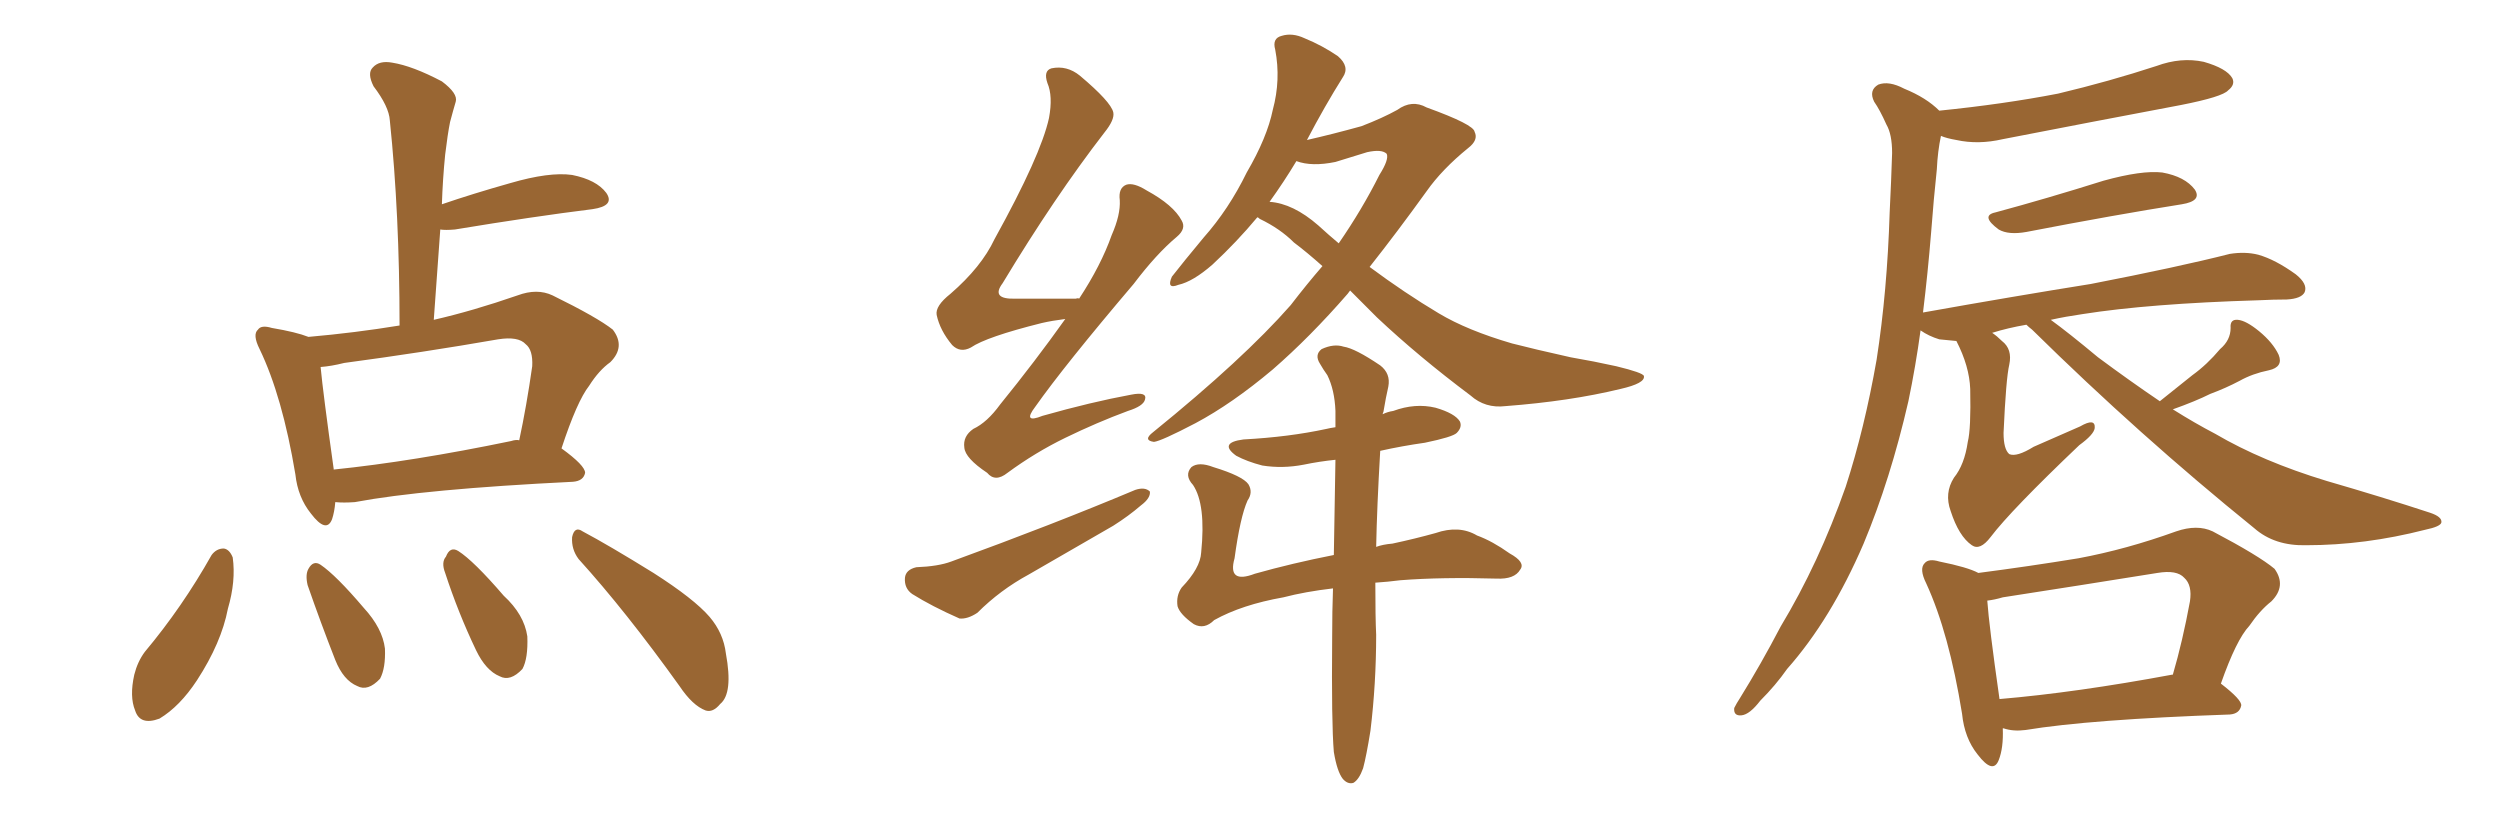 <svg xmlns="http://www.w3.org/2000/svg" xmlns:xlink="http://www.w3.org/1999/xlink" width="450" height="150"><path fill="#996633" padding="10" d="M55.52 60.64L55.52 60.64Q63.87 59.91 71.92 58.59L71.92 58.59Q71.92 38.53 70.17 21.68L70.17 21.68Q70.02 19.19 67.24 15.53L67.24 15.53Q66.06 13.18 67.09 12.16L67.09 12.16Q68.26 10.84 70.61 11.28L70.61 11.28Q74.27 11.87 79.54 14.65L79.54 14.65Q82.47 16.85 82.03 18.31L82.03 18.31Q81.59 19.78 81.01 21.97L81.01 21.97Q80.57 24.17 80.13 27.83L80.13 27.83Q79.69 32.23 79.54 36.77L79.54 36.77Q85.11 34.86 91.85 32.96L91.85 32.96Q98.88 30.91 102.98 31.49L102.98 31.49Q107.37 32.37 109.13 34.72L109.13 34.72Q110.74 37.06 106.64 37.65L106.64 37.65Q96.09 38.96 81.88 41.31L81.88 41.31Q80.13 41.46 79.25 41.31L79.25 41.31Q78.66 49.22 78.08 57.57L78.08 57.57Q85.11 55.96 93.16 53.17L93.16 53.17Q96.68 51.86 99.46 53.17L99.46 53.17Q107.52 57.13 110.30 59.33L110.30 59.33Q112.65 62.40 109.86 65.19L109.86 65.19Q107.81 66.65 106.05 69.43L106.05 69.43Q103.86 72.22 101.07 80.71L101.07 80.71Q105.32 83.79 105.32 85.11L105.32 85.11Q105.03 86.57 103.13 86.72L103.13 86.72Q76.32 88.04 63.87 90.38L63.87 90.38Q61.82 90.53 60.35 90.38L60.35 90.38Q60.21 92.14 59.77 93.46L59.77 93.46Q58.74 96.09 55.96 92.43L55.96 92.43Q53.61 89.50 53.17 85.40L53.17 85.40Q50.83 71.34 46.73 62.84L46.73 62.84Q45.41 60.21 46.44 59.33L46.44 59.33Q47.02 58.45 48.93 59.03L48.93 59.03Q53.32 59.77 55.52 60.64ZM60.06 84.38L60.06 84.38Q60.06 84.38 60.06 84.52L60.06 84.52Q74.27 83.06 91.99 79.39L91.99 79.39Q92.87 79.10 93.46 79.25L93.46 79.25Q94.78 73.10 95.80 65.92L95.80 65.92Q95.95 62.99 94.63 61.96L94.63 61.96Q93.31 60.50 89.65 61.08L89.65 61.08Q76.17 63.43 61.96 65.33L61.96 65.33Q59.62 65.92 57.71 66.06L57.71 66.06Q58.15 70.75 60.06 84.38ZM38.09 99.90L38.09 99.90Q38.96 98.73 40.28 98.73L40.28 98.73Q41.31 98.88 41.89 100.34L41.89 100.34Q42.48 104.59 41.02 109.57L41.02 109.57Q39.84 115.72 35.45 122.46L35.45 122.46Q32.37 127.15 28.71 129.35L28.71 129.35Q25.20 130.66 24.32 127.88L24.32 127.88Q23.29 125.39 24.17 121.44L24.17 121.44Q24.76 119.09 26.07 117.33L26.07 117.33Q32.81 109.28 38.09 99.90ZM55.37 105.32L55.37 105.32Q54.93 103.42 55.52 102.39L55.52 102.39Q56.40 100.78 57.71 101.66L57.71 101.66Q60.50 103.56 65.48 109.42L65.48 109.42Q68.85 113.09 69.29 116.75L69.29 116.75Q69.43 120.26 68.41 122.17L68.41 122.17Q66.21 124.51 64.31 123.49L64.31 123.49Q61.82 122.46 60.35 118.80L60.35 118.80Q57.71 112.06 55.37 105.32ZM80.13 103.13L80.13 103.13Q79.39 101.22 80.27 100.20L80.27 100.20Q81.01 98.29 82.47 99.17L82.47 99.17Q85.25 100.93 90.67 107.23L90.67 107.23Q94.34 110.60 94.92 114.55L94.92 114.55Q95.07 118.51 94.04 120.41L94.04 120.41Q91.85 122.75 89.94 121.73L89.94 121.73Q87.45 120.70 85.69 117.04L85.69 117.04Q82.47 110.30 80.13 103.13ZM104.15 100.63L104.15 100.63L104.15 100.63Q102.83 98.88 102.98 96.68L102.98 96.68Q103.42 94.63 104.88 95.65L104.88 95.65Q109.57 98.14 117.63 103.13L117.63 103.13Q124.95 107.81 127.73 111.04L127.73 111.04Q130.22 113.96 130.66 117.63L130.66 117.63Q131.98 124.80 129.64 126.71L129.64 126.71Q128.32 128.32 127.00 127.88L127.00 127.88Q124.66 127.00 122.31 123.49L122.31 123.49Q112.65 110.01 104.15 100.63ZM191.75 57.42L191.75 57.42Q189.40 57.71 187.50 58.15L187.50 58.15Q177.54 60.64 174.76 62.55L174.76 62.55Q172.85 63.57 171.39 62.11L171.39 62.11Q169.19 59.47 168.60 56.69L168.60 56.69Q168.31 55.08 171.09 52.88L171.09 52.88Q176.66 48.05 179.00 43.07L179.00 43.07Q187.35 27.98 188.82 21.24L188.82 21.24Q189.55 17.29 188.53 14.94L188.53 14.94Q187.79 12.74 189.26 12.30L189.26 12.30Q192.04 11.72 194.38 13.62L194.38 13.62Q199.95 18.31 200.39 20.21L200.39 20.21Q200.68 21.53 198.78 23.88L198.78 23.88Q189.84 35.45 180.47 50.98L180.47 50.98Q178.27 53.91 182.81 53.76L182.81 53.76Q187.79 53.76 193.65 53.76L193.65 53.76Q194.09 53.61 194.24 53.76L194.24 53.76Q198.19 47.75 200.10 42.33L200.10 42.33Q201.71 38.67 201.56 36.04L201.56 36.04Q201.27 33.84 202.73 33.25L202.73 33.25Q204.05 32.81 206.40 34.28L206.40 34.28Q211.23 36.91 212.70 39.70L212.70 39.70Q213.57 41.16 211.82 42.63L211.82 42.63Q208.15 45.70 204.05 51.12L204.05 51.12Q191.60 65.77 186.33 73.24L186.33 73.24Q183.98 76.32 187.65 74.85L187.65 74.85Q196.44 72.36 203.61 71.04L203.61 71.04Q206.54 70.46 206.10 71.92L206.10 71.92Q205.81 73.10 203.03 73.97L203.03 73.97Q197.46 76.03 191.75 78.81L191.75 78.81Q186.33 81.45 181.35 85.11L181.35 85.11Q179.15 86.87 177.69 85.11L177.69 85.11Q173.73 82.47 173.58 80.57L173.58 80.57Q173.29 78.52 175.20 77.20L175.20 77.20Q177.69 76.03 180.03 72.80L180.03 72.80Q186.33 65.04 191.75 57.42ZM164.94 102.10L164.94 102.10Q168.90 101.95 171.24 101.07L171.24 101.07Q189.70 94.34 204.35 88.18L204.35 88.18Q206.10 87.60 206.98 88.48L206.98 88.48Q207.13 89.65 205.37 90.97L205.37 90.97Q203.17 92.87 200.39 94.63L200.39 94.63Q192.77 99.02 185.16 103.42L185.16 103.42Q180.03 106.20 175.93 110.30L175.93 110.30Q174.17 111.47 172.71 111.33L172.71 111.33Q167.72 109.13 164.21 106.93L164.21 106.93Q162.74 105.91 162.89 104.00L162.89 104.00Q163.04 102.54 164.94 102.10ZM243.02 52.29L243.02 52.29Q242.72 52.73 242.58 52.88L242.58 52.88Q235.84 60.64 229.10 66.50L229.10 66.50Q221.78 72.66 215.19 76.17L215.19 76.17Q209.03 79.39 207.71 79.54L207.71 79.54Q205.66 79.25 207.57 77.78L207.57 77.78Q223.83 64.60 232.32 54.93L232.32 54.93Q235.25 51.12 238.04 47.90L238.04 47.90Q235.25 45.41 232.91 43.65L232.91 43.65Q230.42 41.16 226.76 39.40L226.76 39.40Q226.46 39.11 226.32 39.11L226.32 39.11Q222.66 43.51 218.26 47.61L218.26 47.61Q214.75 50.68 212.11 51.27L212.11 51.27Q209.91 52.15 210.94 49.80L210.94 49.80Q212.99 47.17 216.65 42.77L216.65 42.77Q221.19 37.65 224.41 31.05L224.41 31.05Q228.08 24.76 229.10 19.78L229.10 19.78Q230.57 14.36 229.54 8.94L229.54 8.94Q228.96 6.88 230.71 6.45L230.71 6.45Q232.62 5.86 234.81 6.88L234.81 6.88Q238.04 8.20 240.82 10.11L240.82 10.11Q243.02 12.01 241.70 13.92L241.70 13.92Q238.48 19.04 235.25 25.20L235.25 25.20Q239.79 24.17 245.07 22.71L245.07 22.71Q248.88 21.24 251.51 19.78L251.51 19.78Q254.15 17.87 256.79 19.34L256.79 19.34Q265.28 22.41 265.43 23.73L265.43 23.73Q266.16 25.20 264.26 26.66L264.26 26.66Q259.57 30.47 256.79 34.42L256.79 34.42Q251.51 41.75 246.53 48.05L246.53 48.05Q252.83 52.73 258.98 56.40L258.98 56.40Q264.11 59.47 272.17 61.82L272.17 61.82Q276.12 62.84 282.71 64.31L282.71 64.31Q286.96 65.04 290.92 65.92L290.92 65.92Q295.75 67.09 295.90 67.68L295.90 67.68Q296.19 68.99 291.65 70.02L291.65 70.02Q282.57 72.22 271.00 73.10L271.00 73.10Q267.33 73.54 264.70 71.19L264.70 71.19Q255.32 64.16 247.85 57.13L247.85 57.13Q245.21 54.49 243.02 52.29ZM237.30 40.58L237.30 40.58Q239.21 42.33 240.97 43.80L240.97 43.80Q245.21 37.65 248.29 31.49L248.29 31.49Q250.05 28.71 249.61 27.69L249.61 27.69Q248.73 26.81 246.09 27.39L246.09 27.39Q243.60 28.13 240.38 29.15L240.38 29.15Q236.13 30.03 233.35 29.00L233.35 29.00Q231.15 32.67 228.52 36.33L228.52 36.33Q232.76 36.62 237.30 40.58ZM240.09 135.35L240.09 135.35L240.09 135.35Q239.65 130.22 239.79 114.70L239.79 114.70Q239.79 110.01 239.94 105.91L239.94 105.91Q234.96 106.49 231.01 107.52L231.01 107.52Q223.54 108.84 218.55 111.62L218.55 111.62Q216.80 113.38 214.89 112.35L214.89 112.35Q212.40 110.60 211.96 109.13L211.96 109.13Q211.67 107.23 212.70 105.76L212.70 105.76Q216.06 102.25 216.21 99.46L216.21 99.46Q217.09 90.82 214.75 87.30L214.75 87.30Q213.13 85.55 214.45 84.08L214.45 84.08Q215.77 83.06 218.41 84.08L218.41 84.08Q223.68 85.69 224.71 87.16L224.71 87.16Q225.59 88.62 224.56 90.09L224.56 90.09Q223.24 93.02 222.22 100.49L222.22 100.49Q220.90 105.18 225.88 103.27L225.88 103.27Q232.62 101.37 240.09 99.90L240.09 99.90Q240.23 90.38 240.38 82.76L240.38 82.76Q237.45 83.06 234.67 83.64L234.67 83.64Q230.86 84.38 227.20 83.79L227.20 83.79Q224.41 83.06 222.51 82.03L222.51 82.03Q219.29 79.69 223.83 79.10L223.83 79.10Q232.03 78.66 238.77 77.20L238.77 77.20Q239.36 77.05 240.38 76.90L240.38 76.90Q240.38 75.29 240.38 73.97L240.38 73.97Q240.23 70.17 238.92 67.53L238.92 67.53Q238.18 66.50 237.60 65.48L237.60 65.48Q236.57 63.87 237.89 62.84L237.89 62.84Q240.09 61.82 241.85 62.40L241.85 62.40Q243.90 62.70 248.44 65.77L248.44 65.77Q250.34 67.24 249.90 69.58L249.90 69.58Q249.46 71.48 249.02 74.12L249.02 74.12Q248.88 74.41 248.88 74.56L248.88 74.56Q249.76 74.12 250.78 73.97L250.78 73.97Q254.74 72.51 258.40 73.39L258.40 73.39Q261.91 74.41 262.79 75.88L262.79 75.88Q263.23 76.90 262.21 77.93L262.21 77.93Q261.47 78.66 256.49 79.69L256.49 79.69Q252.39 80.27 248.44 81.15L248.44 81.15Q247.85 91.26 247.71 98.44L247.71 98.44Q248.88 98.00 250.63 97.85L250.63 97.85Q254.74 96.97 258.40 95.95L258.40 95.95Q262.65 94.48 265.87 96.39L265.87 96.39Q268.65 97.41 271.73 99.61L271.73 99.61Q274.66 101.22 273.63 102.54L273.63 102.54Q272.61 104.30 269.38 104.15L269.38 104.15Q259.57 103.86 252.10 104.44L252.10 104.44Q249.76 104.74 247.56 104.88L247.56 104.88Q247.56 111.18 247.71 114.26L247.71 114.26Q247.71 123.05 246.68 131.54L246.68 131.54Q245.95 136.08 245.36 138.28L245.36 138.28Q244.63 140.33 243.60 140.92L243.60 140.92Q242.58 141.21 241.70 140.19L241.70 140.19Q240.67 138.87 240.09 135.35ZM359.18 38.23L359.18 38.23Q368.41 35.74 378.66 32.52L378.66 32.52Q385.55 30.62 389.21 31.05L389.21 31.05Q393.31 31.79 395.07 34.13L395.07 34.13Q396.39 36.18 392.72 36.77L392.72 36.77Q380.71 38.67 364.75 41.75L364.75 41.75Q361.52 42.33 359.77 41.31L359.77 41.31Q356.40 38.82 359.18 38.23ZM388.77 72.22L388.77 72.22Q391.85 69.73 394.63 67.53L394.63 67.53Q397.27 65.63 399.61 62.84L399.61 62.84Q401.51 61.23 401.51 59.03L401.51 59.03Q401.37 57.42 402.83 57.57L402.83 57.57Q404.30 57.71 406.64 59.62L406.64 59.62Q409.13 61.67 410.16 63.87L410.16 63.87Q411.04 66.06 408.40 66.65L408.40 66.65Q405.47 67.24 403.13 68.55L403.13 68.55Q400.63 69.87 397.85 70.90L397.85 70.90Q395.21 72.22 391.11 73.68L391.11 73.68Q395.07 76.17 398.73 78.08L398.73 78.08Q407.23 83.06 418.80 86.57L418.80 86.57Q428.91 89.50 437.40 92.29L437.40 92.29Q439.60 93.02 439.45 94.04L439.45 94.04Q439.31 94.78 436.52 95.36L436.52 95.36Q425.68 98.14 415.14 98.14L415.14 98.14Q409.42 98.29 405.76 95.07L405.76 95.07Q385.11 78.37 365.77 59.33L365.77 59.33Q365.19 58.89 364.75 58.45L364.75 58.45Q361.38 59.03 358.59 59.91L358.59 59.91Q359.47 60.50 360.35 61.38L360.35 61.38Q362.26 62.84 361.67 65.63L361.67 65.63Q361.08 68.12 360.64 77.93L360.64 77.93Q360.64 80.86 361.67 81.74L361.67 81.74Q362.99 82.32 366.06 80.42L366.06 80.42Q370.46 78.52 374.41 76.76L374.41 76.76Q377.20 75.15 377.05 77.05L377.05 77.05Q376.90 78.22 374.27 80.13L374.27 80.13Q361.96 91.85 358.30 96.68L358.30 96.68Q356.40 99.17 354.93 98.14L354.93 98.14Q352.59 96.53 351.12 91.99L351.12 91.99Q349.95 88.77 351.71 85.99L351.71 85.99Q353.61 83.64 354.20 79.54L354.20 79.54Q354.79 77.20 354.64 70.02L354.64 70.02Q354.49 65.92 352.15 61.38L352.15 61.38Q350.54 61.23 349.07 61.08L349.07 61.08Q347.17 60.50 345.70 59.47L345.70 59.47Q344.82 65.92 343.51 72.22L343.51 72.22Q340.28 86.28 335.45 97.85L335.45 97.85Q329.59 111.47 321.68 120.41L321.68 120.41Q319.63 123.34 316.85 126.12L316.85 126.12Q314.94 128.61 313.48 128.76L313.48 128.76Q312.01 128.91 312.16 127.44L312.16 127.44Q312.60 126.56 313.18 125.68L313.18 125.68Q316.99 119.53 320.51 112.79L320.51 112.79Q327.39 101.37 332.23 87.60L332.23 87.60Q335.60 77.20 337.79 64.75L337.79 64.75Q339.70 52.44 340.14 38.23L340.14 38.23Q340.43 32.37 340.58 27.54L340.58 27.54Q340.58 24.17 339.55 22.41L339.55 22.41Q338.38 19.78 337.35 18.31L337.35 18.31Q336.33 16.26 338.09 15.23L338.09 15.23Q339.99 14.50 342.77 15.97L342.77 15.97Q346.73 17.58 349.07 19.92L349.07 19.92Q360.64 18.75 370.46 16.85L370.46 16.85Q379.69 14.65 388.18 11.87L388.18 11.87Q392.58 10.25 396.68 11.13L396.68 11.13Q400.78 12.30 401.81 14.06L401.81 14.06Q402.39 15.23 401.07 16.26L401.07 16.26Q400.05 17.43 392.58 18.90L392.58 18.90Q376.32 21.97 360.50 25.05L360.50 25.05Q356.10 26.07 352.15 25.20L352.15 25.20Q350.39 24.90 349.37 24.46L349.37 24.46Q348.78 27.25 348.63 30.47L348.63 30.47Q348.05 35.89 347.61 41.75L347.61 41.75Q347.02 49.07 346.14 56.25L346.14 56.25Q362.55 53.32 376.32 51.12L376.32 51.12Q392.14 48.05 401.37 45.70L401.37 45.70Q404.15 45.26 406.49 45.85L406.49 45.85Q409.57 46.73 413.23 49.37L413.23 49.37Q415.43 51.12 414.84 52.59L414.84 52.59Q414.26 53.76 411.62 53.91L411.62 53.91Q409.28 53.91 406.49 54.05L406.49 54.05Q386.87 54.64 374.85 56.54L374.85 56.54Q371.78 56.98 369.14 57.57L369.14 57.57Q372.36 59.91 377.64 64.31L377.64 64.31Q383.35 68.55 388.77 72.22ZM360.50 131.10L360.50 131.10Q360.64 134.62 359.77 136.82L359.77 136.82Q358.74 139.45 355.96 135.79L355.96 135.79Q353.61 132.86 353.17 128.47L353.17 128.47Q350.83 113.96 346.73 105.03L346.73 105.03Q345.41 102.39 346.44 101.37L346.44 101.37Q347.17 100.49 349.07 101.07L349.07 101.07Q354.20 102.10 356.10 103.13L356.10 103.13Q365.19 101.95 374.12 100.49L374.12 100.49Q382.76 98.88 391.70 95.65L391.70 95.65Q395.51 94.34 398.29 95.65L398.29 95.65Q406.64 100.05 409.42 102.39L409.42 102.39Q411.62 105.47 408.84 108.25L408.84 108.25Q406.79 109.86 404.88 112.65L404.88 112.65Q402.54 115.14 399.76 123.05L399.76 123.05Q403.56 125.98 403.42 127.00L403.42 127.00Q403.13 128.47 401.37 128.61L401.37 128.61Q376.17 129.49 364.60 131.40L364.60 131.40Q362.40 131.69 360.64 131.10L360.64 131.10Q360.64 131.10 360.50 131.10ZM390.97 121.44L390.97 121.44L390.97 121.44Q390.97 121.44 391.11 121.44L391.11 121.44Q392.87 115.43 394.19 108.25L394.19 108.25Q394.63 105.32 393.16 104.00L393.16 104.00Q391.85 102.54 388.33 103.13L388.33 103.13Q374.71 105.32 360.50 107.52L360.50 107.52Q359.03 107.96 357.71 108.11L357.71 108.11Q358.01 112.50 359.91 125.83L359.91 125.83Q373.68 124.66 390.97 121.44Z"/></svg>